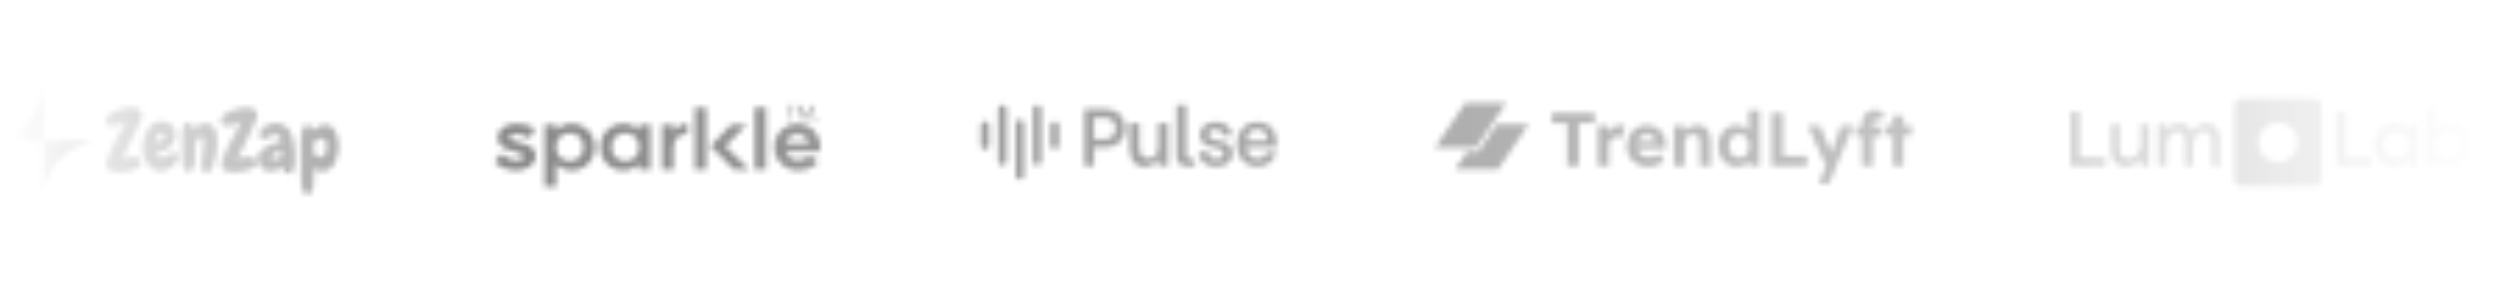 <svg width="448" height="51" viewBox="0 0 448 51" fill="none" xmlns="http://www.w3.org/2000/svg">
<mask id="mask0_86_3065" style="mask-type:alpha" maskUnits="userSpaceOnUse" x="-2" y="0" width="452" height="51">
<path d="M60.643 26.239C60.643 26.673 60.593 27.152 60.495 27.674C60.406 28.188 60.248 28.666 60.021 29.11C59.804 29.554 59.513 29.924 59.148 30.22C58.793 30.516 58.344 30.664 57.801 30.664C57.663 30.664 57.52 30.654 57.372 30.634C57.224 30.614 57.081 30.58 56.943 30.531C56.815 30.481 56.697 30.417 56.588 30.338C56.48 30.25 56.396 30.136 56.336 29.998L56.203 32.129C56.193 32.356 56.184 32.627 56.174 32.943C56.174 33.258 56.134 33.559 56.055 33.846C55.986 34.132 55.863 34.373 55.685 34.571C55.518 34.778 55.271 34.881 54.945 34.881C54.758 34.881 54.6 34.783 54.472 34.585C54.344 34.398 54.24 34.156 54.161 33.86C54.092 33.564 54.038 33.234 53.998 32.869C53.959 32.504 53.934 32.154 53.924 31.818C53.914 31.483 53.91 31.177 53.91 30.901C53.91 30.624 53.91 30.422 53.91 30.294C53.91 29.633 53.904 28.977 53.895 28.326C53.885 27.665 53.88 27.004 53.88 26.343C53.88 26.224 53.88 26.042 53.88 25.795C53.88 25.539 53.89 25.262 53.91 24.966C53.929 24.671 53.959 24.365 53.998 24.049C54.048 23.733 54.117 23.447 54.205 23.191C54.294 22.924 54.408 22.712 54.546 22.554C54.684 22.387 54.852 22.303 55.049 22.303C55.177 22.303 55.291 22.342 55.389 22.421C55.498 22.49 55.587 22.584 55.656 22.702C55.735 22.811 55.799 22.929 55.848 23.058C55.897 23.186 55.937 23.304 55.967 23.413C56.272 23.067 56.623 22.806 57.017 22.628C57.422 22.451 57.851 22.362 58.305 22.362C58.778 22.362 59.163 22.495 59.459 22.762C59.765 23.028 60.002 23.358 60.169 23.753C60.347 24.148 60.47 24.572 60.539 25.026C60.608 25.47 60.643 25.874 60.643 26.239ZM58.527 26.121C58.527 25.973 58.512 25.825 58.482 25.677C58.462 25.519 58.418 25.376 58.349 25.248C58.29 25.11 58.201 25.001 58.083 24.922C57.964 24.833 57.816 24.789 57.639 24.789C57.402 24.789 57.15 24.868 56.884 25.026C56.627 25.174 56.435 25.346 56.307 25.544C56.258 25.622 56.228 25.751 56.218 25.928C56.208 26.106 56.203 26.239 56.203 26.328C56.203 26.397 56.203 26.491 56.203 26.609C56.213 26.718 56.223 26.831 56.233 26.949C56.243 27.068 56.253 27.181 56.262 27.29C56.282 27.398 56.307 27.482 56.336 27.541C56.366 27.63 56.43 27.714 56.529 27.793C56.627 27.862 56.736 27.926 56.854 27.985C56.973 28.044 57.091 28.089 57.209 28.119C57.338 28.148 57.446 28.163 57.535 28.163C57.742 28.163 57.91 28.084 58.038 27.926C58.166 27.768 58.265 27.581 58.334 27.364C58.413 27.147 58.462 26.925 58.482 26.698C58.512 26.461 58.527 26.269 58.527 26.121Z" fill="#72757E"/>
<path d="M52.828 28.56C52.828 28.737 52.818 28.969 52.799 29.255C52.789 29.541 52.749 29.822 52.68 30.099C52.611 30.365 52.503 30.597 52.355 30.794C52.207 30.991 51.999 31.09 51.733 31.09C51.368 31.09 51.087 30.972 50.89 30.735C50.692 30.498 50.599 30.202 50.608 29.847C50.293 30.123 49.933 30.34 49.528 30.498C49.133 30.656 48.729 30.735 48.315 30.735C48.029 30.735 47.757 30.666 47.501 30.528C47.244 30.39 47.017 30.212 46.82 29.995C46.623 29.778 46.465 29.536 46.346 29.27C46.228 28.994 46.169 28.722 46.169 28.456C46.169 27.983 46.312 27.568 46.598 27.213C46.894 26.858 47.254 26.557 47.678 26.31C48.103 26.054 48.551 25.852 49.025 25.703C49.508 25.556 49.938 25.457 50.312 25.408C50.312 25.358 50.312 25.314 50.312 25.274C50.322 25.235 50.327 25.191 50.327 25.141C50.327 24.835 50.243 24.589 50.076 24.401C49.908 24.214 49.671 24.12 49.365 24.12C49.119 24.12 48.907 24.165 48.729 24.253C48.551 24.332 48.384 24.426 48.226 24.535C48.068 24.633 47.91 24.727 47.752 24.816C47.594 24.895 47.417 24.934 47.22 24.934C47.003 24.934 46.815 24.865 46.657 24.727C46.509 24.589 46.435 24.411 46.435 24.194C46.435 23.869 46.529 23.573 46.717 23.306C46.914 23.04 47.156 22.818 47.442 22.64C47.738 22.453 48.053 22.31 48.389 22.211C48.734 22.103 49.05 22.048 49.336 22.048C49.602 22.048 49.868 22.083 50.135 22.152C50.401 22.211 50.653 22.31 50.89 22.448C51.126 22.576 51.339 22.739 51.526 22.936C51.723 23.124 51.881 23.346 51.999 23.602C52.177 23.967 52.32 24.357 52.429 24.771C52.537 25.176 52.621 25.595 52.68 26.029C52.739 26.453 52.779 26.883 52.799 27.317C52.818 27.741 52.828 28.155 52.828 28.56ZM50.461 28.086L50.416 27.08C50.396 27.08 50.377 27.08 50.357 27.08C50.337 27.07 50.317 27.065 50.298 27.065C50.169 27.065 50.007 27.099 49.809 27.169C49.622 27.228 49.439 27.317 49.262 27.435C49.084 27.544 48.931 27.667 48.803 27.805C48.685 27.943 48.626 28.086 48.626 28.234C48.626 28.372 48.675 28.466 48.773 28.515C48.872 28.564 48.986 28.589 49.114 28.589C49.331 28.589 49.563 28.535 49.809 28.426C50.056 28.308 50.273 28.195 50.461 28.086Z" fill="#72757E"/>
<path d="M46.105 20.852C46.105 20.901 46.056 21.044 45.957 21.281C45.868 21.517 45.745 21.808 45.587 22.154C45.429 22.499 45.247 22.889 45.04 23.323C44.843 23.747 44.635 24.186 44.418 24.64C44.201 25.084 43.989 25.523 43.782 25.957C43.575 26.391 43.382 26.786 43.205 27.141C43.037 27.486 42.894 27.782 42.776 28.029C42.657 28.265 42.583 28.413 42.554 28.473C42.859 28.374 43.17 28.295 43.486 28.236C43.812 28.167 44.137 28.132 44.463 28.132C44.62 28.132 44.788 28.147 44.966 28.177C45.143 28.196 45.306 28.246 45.454 28.325C45.612 28.394 45.74 28.492 45.839 28.621C45.947 28.739 46.002 28.902 46.002 29.109C46.002 29.326 45.928 29.523 45.78 29.701C45.632 29.869 45.439 30.017 45.203 30.145C44.976 30.273 44.714 30.382 44.418 30.47C44.122 30.559 43.826 30.633 43.53 30.692C43.234 30.752 42.953 30.791 42.687 30.811C42.42 30.84 42.199 30.855 42.021 30.855C41.794 30.855 41.542 30.845 41.266 30.826C41 30.806 40.743 30.752 40.497 30.663C40.25 30.574 40.043 30.446 39.875 30.278C39.717 30.101 39.638 29.854 39.638 29.538C39.638 29.321 39.698 29.03 39.816 28.665C39.944 28.29 40.092 27.91 40.26 27.526C40.428 27.131 40.6 26.756 40.778 26.401C40.965 26.036 41.113 25.75 41.222 25.543C41.557 24.921 41.893 24.304 42.228 23.693C42.573 23.071 42.909 22.445 43.234 21.813C42.889 22.011 42.495 22.193 42.05 22.361C41.607 22.519 41.187 22.598 40.793 22.598C40.655 22.598 40.507 22.578 40.349 22.538C40.201 22.499 40.063 22.445 39.934 22.376C39.816 22.297 39.717 22.198 39.638 22.08C39.559 21.961 39.52 21.823 39.52 21.665C39.52 21.409 39.604 21.172 39.772 20.955C39.939 20.738 40.156 20.541 40.423 20.363C40.699 20.186 41.005 20.028 41.34 19.89C41.685 19.752 42.031 19.638 42.376 19.549C42.721 19.46 43.047 19.391 43.353 19.342C43.669 19.293 43.935 19.268 44.152 19.268C44.724 19.268 45.193 19.381 45.558 19.608C45.923 19.835 46.105 20.25 46.105 20.852Z" fill="#72757E"/>
<path d="M36.87 31.058C36.702 31.058 36.569 30.979 36.47 30.822C36.372 30.674 36.298 30.501 36.248 30.304C36.199 30.106 36.164 29.909 36.145 29.712C36.135 29.505 36.13 29.347 36.13 29.238C36.13 28.942 36.145 28.646 36.174 28.35C36.214 28.054 36.253 27.758 36.293 27.462C36.342 27.166 36.382 26.87 36.411 26.574C36.451 26.279 36.47 25.983 36.47 25.686C36.47 25.568 36.465 25.44 36.456 25.302C36.446 25.164 36.421 25.035 36.382 24.917C36.352 24.789 36.298 24.685 36.219 24.606C36.14 24.527 36.036 24.488 35.908 24.488C35.819 24.488 35.721 24.562 35.612 24.71C35.504 24.848 35.4 25.011 35.301 25.198C35.212 25.376 35.133 25.558 35.064 25.746C35.005 25.923 34.976 26.056 34.976 26.145C34.976 26.362 34.976 26.584 34.976 26.811C34.986 27.028 34.99 27.25 34.99 27.477V28.335C34.981 28.513 34.966 28.695 34.946 28.883C34.926 29.07 34.897 29.253 34.857 29.43C34.828 29.608 34.783 29.781 34.724 29.948C34.665 30.106 34.586 30.249 34.487 30.378C34.398 30.496 34.29 30.595 34.162 30.674C34.033 30.753 33.881 30.792 33.703 30.792C33.506 30.792 33.343 30.728 33.215 30.6C33.086 30.471 32.983 30.308 32.904 30.111C32.825 29.904 32.766 29.677 32.726 29.43C32.697 29.174 32.672 28.927 32.652 28.691C32.642 28.444 32.638 28.222 32.638 28.025C32.647 27.817 32.652 27.655 32.652 27.536V26.841C32.652 26.466 32.642 26.096 32.623 25.731C32.613 25.366 32.608 25.001 32.608 24.636C32.608 24.439 32.608 24.187 32.608 23.881C32.618 23.575 32.657 23.279 32.726 22.993C32.795 22.697 32.909 22.446 33.067 22.238C33.224 22.031 33.456 21.928 33.762 21.928C33.9 21.928 34.024 21.972 34.132 22.061C34.241 22.15 34.334 22.258 34.413 22.387C34.502 22.515 34.571 22.653 34.62 22.801C34.68 22.949 34.724 23.077 34.754 23.186C34.852 23.047 34.966 22.914 35.094 22.786C35.232 22.658 35.385 22.544 35.553 22.446C35.721 22.347 35.908 22.268 36.115 22.209C36.322 22.15 36.559 22.12 36.825 22.12C37.329 22.12 37.718 22.243 37.995 22.49C38.281 22.727 38.488 23.028 38.616 23.393C38.754 23.748 38.838 24.133 38.868 24.547C38.897 24.961 38.912 25.336 38.912 25.672C38.912 25.839 38.897 26.091 38.868 26.426C38.838 26.752 38.789 27.117 38.72 27.521C38.66 27.916 38.577 28.326 38.468 28.75C38.359 29.164 38.231 29.544 38.083 29.889C37.935 30.235 37.758 30.516 37.551 30.733C37.353 30.95 37.126 31.058 36.87 31.058Z" fill="#72757E"/>
<path d="M31.925 28.011C31.925 28.346 31.817 28.677 31.6 29.002C31.393 29.318 31.126 29.604 30.801 29.861C30.485 30.107 30.145 30.309 29.78 30.467C29.415 30.615 29.079 30.689 28.773 30.689C28.25 30.689 27.782 30.561 27.367 30.305C26.963 30.038 26.623 29.703 26.346 29.298C26.07 28.894 25.858 28.45 25.71 27.966C25.572 27.473 25.503 26.995 25.503 26.531C25.503 26.038 25.572 25.51 25.71 24.948C25.848 24.385 26.055 23.867 26.332 23.394C26.618 22.92 26.973 22.526 27.397 22.21C27.831 21.894 28.344 21.736 28.936 21.736C29.272 21.736 29.592 21.796 29.898 21.914C30.204 22.022 30.47 22.18 30.697 22.387C30.924 22.595 31.107 22.841 31.245 23.127C31.383 23.413 31.452 23.734 31.452 24.089C31.452 24.553 31.353 24.987 31.156 25.392C30.959 25.796 30.697 26.146 30.372 26.442C30.046 26.738 29.671 26.98 29.247 27.167C28.823 27.345 28.389 27.444 27.945 27.463C27.984 27.749 28.098 27.957 28.285 28.085C28.482 28.213 28.714 28.277 28.98 28.277C29.178 28.277 29.37 28.228 29.558 28.129C29.745 28.031 29.928 27.922 30.105 27.804C30.283 27.675 30.455 27.562 30.623 27.463C30.801 27.365 30.978 27.315 31.156 27.315C31.353 27.315 31.531 27.379 31.689 27.508C31.846 27.636 31.925 27.804 31.925 28.011ZM29.528 24.385C29.528 24.257 29.494 24.124 29.424 23.986C29.355 23.848 29.247 23.779 29.099 23.779C28.882 23.779 28.699 23.838 28.551 23.956C28.403 24.065 28.28 24.208 28.181 24.385C28.083 24.553 28.004 24.735 27.945 24.933C27.895 25.13 27.866 25.313 27.856 25.48C27.994 25.451 28.157 25.411 28.344 25.362C28.541 25.313 28.724 25.248 28.892 25.169C29.069 25.081 29.217 24.972 29.336 24.844C29.464 24.716 29.528 24.563 29.528 24.385Z" fill="#72757E"/>
<path d="M25.436 20.852C25.436 20.901 25.387 21.044 25.288 21.281C25.199 21.517 25.076 21.808 24.918 22.154C24.76 22.499 24.578 22.889 24.37 23.323C24.173 23.747 23.966 24.186 23.749 24.64C23.532 25.084 23.32 25.523 23.113 25.957C22.905 26.391 22.713 26.786 22.535 27.141C22.368 27.486 22.225 27.782 22.106 28.029C21.988 28.265 21.914 28.413 21.884 28.473C22.19 28.374 22.501 28.295 22.817 28.236C23.142 28.167 23.468 28.132 23.793 28.132C23.951 28.132 24.119 28.147 24.296 28.177C24.474 28.196 24.637 28.246 24.785 28.325C24.943 28.394 25.071 28.492 25.169 28.621C25.278 28.739 25.332 28.902 25.332 29.109C25.332 29.326 25.258 29.523 25.11 29.701C24.962 29.869 24.77 30.017 24.533 30.145C24.306 30.273 24.045 30.382 23.749 30.47C23.453 30.559 23.157 30.633 22.861 30.692C22.565 30.752 22.284 30.791 22.017 30.811C21.751 30.84 21.529 30.855 21.352 30.855C21.125 30.855 20.873 30.845 20.597 30.826C20.33 30.806 20.074 30.752 19.827 30.663C19.581 30.574 19.373 30.446 19.206 30.278C19.048 30.101 18.969 29.854 18.969 29.538C18.969 29.321 19.028 29.03 19.147 28.665C19.275 28.29 19.423 27.91 19.59 27.526C19.758 27.131 19.931 26.756 20.108 26.401C20.296 26.036 20.444 25.75 20.552 25.543C20.888 24.921 21.223 24.304 21.559 23.693C21.904 23.071 22.239 22.445 22.565 21.813C22.22 22.011 21.825 22.193 21.381 22.361C20.937 22.519 20.518 22.598 20.123 22.598C19.985 22.598 19.837 22.578 19.679 22.538C19.531 22.499 19.393 22.445 19.265 22.376C19.147 22.297 19.048 22.198 18.969 22.08C18.89 21.961 18.851 21.823 18.851 21.665C18.851 21.409 18.934 21.172 19.102 20.955C19.27 20.738 19.487 20.541 19.753 20.363C20.029 20.186 20.335 20.028 20.671 19.89C21.016 19.752 21.361 19.638 21.707 19.549C22.052 19.46 22.378 19.391 22.683 19.342C22.999 19.293 23.265 19.268 23.483 19.268C24.055 19.268 24.523 19.381 24.888 19.608C25.253 19.835 25.436 20.25 25.436 20.852Z" fill="#72757E"/>
<g clip-path="url(#clip0_86_3065)">
<path d="M-1.433 25.269H7.722V16.119C7.338 18.408 6.25 20.52 4.609 22.161C2.967 23.801 0.855 24.888 -1.433 25.269Z" fill="#72757E"/>
<path d="M7.72 34.436V25.275H16.875C14.585 25.657 12.472 26.744 10.83 28.387C9.189 30.03 8.101 32.145 7.72 34.436Z" fill="#72757E"/>
</g>
<path d="M147.022 26.355C147.022 26.652 147.001 26.906 146.959 27.119H140.883C141.021 27.606 141.286 27.993 141.678 28.279C142.071 28.555 142.511 28.693 142.999 28.693C143.391 28.693 143.778 28.619 144.16 28.47C144.541 28.311 144.859 28.078 145.114 27.771L146.593 29.011C145.755 30.04 144.531 30.554 142.919 30.554C142.156 30.554 141.451 30.368 140.804 29.997C140.168 29.616 139.659 29.107 139.277 28.47C138.906 27.824 138.72 27.119 138.72 26.355C138.72 25.592 138.906 24.892 139.277 24.256C139.659 23.609 140.168 23.1 140.804 22.729C141.451 22.347 142.156 22.156 142.919 22.156C143.682 22.156 144.377 22.347 145.003 22.729C145.628 23.1 146.121 23.609 146.482 24.256C146.842 24.892 147.022 25.592 147.022 26.355ZM144.907 25.671C144.79 25.152 144.552 24.754 144.191 24.478C143.842 24.192 143.417 24.049 142.919 24.049C142.41 24.049 141.97 24.192 141.599 24.478C141.228 24.765 140.979 25.162 140.851 25.671H144.907Z" fill="#72757E"/>
<path d="M137.283 19.25V30.383H135.231V19.25H137.283Z" fill="#72757E"/>
<path d="M126.577 19.25V30.383H124.525V19.25H126.577ZM131.443 30.383L127.276 26.169L131.014 22.335H133.829L130.012 26.169L134.274 30.383H131.443Z" fill="#72757E"/>
<path d="M123.263 24.081C123.168 24.059 123.024 24.049 122.834 24.049C122.187 24.049 121.667 24.277 121.275 24.733C120.883 25.178 120.686 25.751 120.686 26.451V30.379H118.635V22.331H120.686V23.524C120.973 23.11 121.328 22.782 121.752 22.538C122.187 22.284 122.69 22.156 123.263 22.156V24.081Z" fill="#72757E"/>
<path d="M114.5 29.361C113.769 30.156 112.814 30.554 111.638 30.554C110.895 30.554 110.211 30.374 109.586 30.013C108.971 29.642 108.478 29.138 108.107 28.502C107.746 27.855 107.566 27.14 107.566 26.355C107.566 25.57 107.746 24.86 108.107 24.224C108.478 23.577 108.971 23.073 109.586 22.713C110.211 22.342 110.895 22.156 111.638 22.156C112.814 22.156 113.769 22.554 114.5 23.349V22.331H116.568V30.379H114.5V29.361ZM114.5 26.355C114.5 25.878 114.394 25.454 114.182 25.083C113.97 24.701 113.679 24.404 113.307 24.192C112.936 23.98 112.523 23.874 112.067 23.874C111.6 23.874 111.182 23.98 110.81 24.192C110.439 24.404 110.148 24.701 109.936 25.083C109.724 25.454 109.618 25.878 109.618 26.355C109.618 26.832 109.724 27.262 109.936 27.643C110.148 28.015 110.439 28.306 110.81 28.518C111.182 28.73 111.6 28.836 112.067 28.836C112.523 28.836 112.936 28.73 113.307 28.518C113.679 28.306 113.97 28.015 114.182 27.643C114.394 27.262 114.5 26.832 114.5 26.355Z" fill="#72757E"/>
<path d="M106.603 26.355C106.603 27.14 106.418 27.855 106.046 28.502C105.686 29.138 105.193 29.642 104.567 30.013C103.952 30.374 103.274 30.554 102.532 30.554C101.365 30.554 100.406 30.156 99.653 29.361V33.465H97.601V22.331H99.653V23.349C100.406 22.554 101.365 22.156 102.532 22.156C103.274 22.156 103.952 22.342 104.567 22.713C105.193 23.073 105.686 23.577 106.046 24.224C106.418 24.86 106.603 25.57 106.603 26.355ZM104.536 26.355C104.536 25.878 104.429 25.454 104.217 25.083C104.005 24.701 103.714 24.404 103.343 24.192C102.972 23.98 102.558 23.874 102.102 23.874C101.636 23.874 101.217 23.98 100.846 24.192C100.475 24.404 100.183 24.701 99.971 25.083C99.759 25.454 99.653 25.878 99.653 26.355C99.653 26.832 99.759 27.262 99.971 27.643C100.183 28.015 100.475 28.306 100.846 28.518C101.217 28.73 101.636 28.836 102.102 28.836C102.558 28.836 102.972 28.73 103.343 28.518C103.714 28.306 104.005 28.015 104.217 27.643C104.429 27.262 104.536 26.832 104.536 26.355Z" fill="#72757E"/>
<path d="M88.643 28.992C88.706 28.929 89.114 28.431 89.867 27.497C90.079 27.741 90.36 27.975 90.71 28.197C91.071 28.409 91.426 28.558 91.776 28.643C92.126 28.717 92.423 28.754 92.666 28.754C93.016 28.754 93.297 28.696 93.509 28.579C93.722 28.462 93.828 28.287 93.828 28.054C93.828 27.863 93.753 27.726 93.605 27.641C93.467 27.556 93.313 27.492 93.144 27.45C92.984 27.407 92.873 27.376 92.81 27.354C91.972 27.11 91.261 26.883 90.678 26.671C90.222 26.501 89.857 26.23 89.581 25.859C89.316 25.488 89.183 25.08 89.183 24.635C89.183 24.56 89.194 24.449 89.215 24.301C89.332 23.548 89.724 23.007 90.392 22.678C91.06 22.339 91.818 22.169 92.666 22.169C93.228 22.169 93.801 22.249 94.384 22.408C94.978 22.556 95.471 22.758 95.863 23.012L94.973 24.794C94.623 24.603 94.32 24.454 94.066 24.348C93.822 24.242 93.546 24.163 93.239 24.11C92.91 24.046 92.624 24.014 92.38 24.014C92.03 24.014 91.765 24.073 91.585 24.189C91.415 24.306 91.331 24.449 91.331 24.619C91.331 24.831 91.426 24.99 91.617 25.096C91.818 25.191 92.226 25.313 92.841 25.462C92.81 25.451 92.969 25.494 93.319 25.589C94.22 25.822 94.872 26.093 95.275 26.4C95.688 26.708 95.927 27.153 95.99 27.736C96.001 27.8 96.006 27.89 96.006 28.006C96.006 28.42 95.895 28.796 95.672 29.136C95.46 29.464 95.163 29.74 94.782 29.963C94.506 30.132 94.167 30.27 93.764 30.376C93.372 30.482 92.995 30.535 92.635 30.535C91.776 30.535 91.002 30.403 90.313 30.138C89.634 29.862 89.077 29.48 88.643 28.992Z" fill="#72757E"/>
<path d="M141.123 18.904H142.532C142.669 18.904 142.738 18.959 142.738 19.069C142.738 19.118 142.718 19.162 142.679 19.201C142.618 19.167 142.537 19.149 142.437 19.149H141.927V21.308C141.927 21.374 141.957 21.421 142.018 21.451C141.969 21.529 141.907 21.568 141.831 21.568C141.692 21.568 141.622 21.483 141.622 21.311V19.149H141.024C140.889 19.149 140.822 19.096 140.822 18.988C140.822 18.937 140.84 18.892 140.877 18.856C140.943 18.888 141.025 18.904 141.123 18.904ZM145.89 21.506C145.834 21.545 145.775 21.564 145.714 21.564C145.655 21.564 145.61 21.546 145.578 21.509C145.546 21.47 145.525 21.405 145.516 21.315L145.376 19.322L144.543 21.403C144.518 21.469 144.472 21.502 144.403 21.502C144.337 21.5 144.293 21.467 144.271 21.403L143.46 19.318L143.324 21.304C143.31 21.48 143.245 21.568 143.13 21.568C143.071 21.568 143.014 21.543 142.957 21.491C142.992 21.462 143.014 21.397 143.023 21.297L143.185 19.146C143.185 19.136 143.185 19.126 143.185 19.116C143.185 19.046 143.168 18.989 143.134 18.948C143.209 18.899 143.286 18.874 143.365 18.874C143.521 18.874 143.635 18.974 143.706 19.175L144.422 20.996L145.167 19.179C145.238 18.976 145.358 18.874 145.527 18.874C145.593 18.874 145.661 18.895 145.732 18.937C145.695 18.973 145.677 19.03 145.677 19.105C145.677 19.115 145.677 19.125 145.677 19.135L145.835 21.293C145.84 21.401 145.858 21.471 145.89 21.506ZM146.753 21.065C146.819 21.065 146.87 21.085 146.907 21.124C146.944 21.161 146.962 21.211 146.962 21.275C146.962 21.338 146.934 21.399 146.877 21.458C146.821 21.514 146.76 21.543 146.694 21.543C146.63 21.543 146.579 21.524 146.54 21.487C146.503 21.448 146.485 21.397 146.485 21.333C146.485 21.27 146.513 21.21 146.569 21.153C146.628 21.095 146.689 21.065 146.753 21.065Z" fill="#72757E"/>
<path d="M225.311 29.87C224.513 29.87 223.837 29.681 223.283 29.301C222.738 28.922 222.329 28.431 222.057 27.828C221.794 27.215 221.663 26.563 221.663 25.873C221.663 25.172 221.794 24.521 222.057 23.918C222.329 23.305 222.738 22.809 223.283 22.429C223.837 22.05 224.518 21.86 225.325 21.86C226.395 21.86 227.241 22.206 227.864 22.896C228.496 23.587 228.812 24.584 228.812 25.887V26.369H223.385V26.485C223.385 26.826 223.463 27.147 223.618 27.448C223.784 27.75 224.007 27.993 224.289 28.178C224.581 28.353 224.912 28.441 225.281 28.441C225.7 28.441 226.055 28.343 226.347 28.149C226.638 27.944 226.857 27.672 227.003 27.332H228.739C228.535 28.071 228.141 28.679 227.558 29.155C226.974 29.632 226.225 29.87 225.311 29.87ZM227.105 25.201C227.086 24.501 226.911 23.991 226.58 23.669C226.259 23.339 225.836 23.174 225.311 23.174C224.746 23.174 224.294 23.358 223.954 23.728C223.623 24.088 223.448 24.579 223.428 25.201H227.105Z" fill="#72757E"/>
<path d="M217.935 29.87C217.293 29.87 216.739 29.749 216.272 29.506C215.805 29.262 215.45 28.946 215.207 28.557C214.964 28.158 214.842 27.74 214.842 27.302V27.215H216.579V27.302C216.579 27.604 216.7 27.876 216.943 28.119C217.186 28.363 217.532 28.484 217.979 28.484C218.349 28.484 218.65 28.397 218.884 28.222C219.117 28.047 219.234 27.803 219.234 27.492C219.234 27.22 219.132 27.006 218.928 26.85C218.733 26.695 218.49 26.597 218.198 26.558L217.279 26.383C216.686 26.286 216.16 26.067 215.703 25.727C215.256 25.377 215.032 24.856 215.032 24.166C215.032 23.446 215.295 22.882 215.82 22.473C216.345 22.065 217.021 21.86 217.848 21.86C218.451 21.86 218.971 21.972 219.409 22.196C219.856 22.42 220.192 22.711 220.416 23.071C220.649 23.431 220.766 23.82 220.766 24.238V24.297H219.03V24.253C219.03 23.991 218.928 23.742 218.723 23.509C218.529 23.276 218.217 23.159 217.789 23.159C217.43 23.159 217.143 23.251 216.929 23.436C216.715 23.611 216.608 23.845 216.608 24.136C216.608 24.389 216.705 24.594 216.899 24.749C217.104 24.905 217.357 25.012 217.658 25.07L218.665 25.245C219.297 25.372 219.827 25.61 220.255 25.96C220.683 26.31 220.897 26.811 220.897 27.463C220.897 27.94 220.766 28.363 220.503 28.732C220.25 29.092 219.895 29.374 219.438 29.578C218.991 29.773 218.49 29.87 217.935 29.87Z" fill="#72757E"/>
<path d="M213.047 29.814C212.376 29.814 211.88 29.711 211.559 29.507C211.238 29.293 211.033 29.03 210.946 28.719C210.868 28.398 210.829 27.99 210.829 27.494V18.812H212.595V27.158C212.595 27.518 212.609 27.785 212.638 27.96C212.677 28.136 212.774 28.277 212.93 28.384C213.086 28.481 213.334 28.529 213.674 28.529C213.801 28.529 213.951 28.52 214.126 28.5V29.726C213.815 29.784 213.455 29.814 213.047 29.814Z" fill="#72757E"/>
<path d="M209.315 29.755H207.535V28.457H207.448C207.263 28.856 206.971 29.196 206.572 29.478C206.183 29.76 205.707 29.901 205.142 29.901C204.471 29.901 203.931 29.741 203.523 29.42C203.114 29.089 202.827 28.68 202.662 28.194C202.497 27.708 202.414 27.207 202.414 26.691V22.052H204.179V26.414C204.179 27.037 204.325 27.523 204.617 27.873C204.909 28.223 205.313 28.398 205.828 28.398C206.383 28.398 206.806 28.214 207.097 27.844C207.389 27.465 207.535 26.988 207.535 26.414V22.052H209.315V29.755Z" fill="#72757E"/>
<path d="M197.993 19.539C198.81 19.539 199.491 19.704 200.035 20.035C200.58 20.366 200.979 20.794 201.232 21.319C201.494 21.844 201.626 22.404 201.626 22.997C201.626 23.59 201.499 24.149 201.246 24.675C200.993 25.19 200.595 25.609 200.05 25.93C199.505 26.25 198.819 26.411 197.993 26.411H196.052V29.752H194.316V19.539H197.993ZM197.73 24.937C198.343 24.937 198.858 24.791 199.277 24.5C199.695 24.198 199.904 23.697 199.904 22.997C199.904 22.306 199.695 21.82 199.277 21.538C198.868 21.246 198.353 21.1 197.73 21.1H196.052V24.937H197.73Z" fill="#72757E"/>
<g clip-path="url(#clip1_86_3065)">
<path d="M175.764 22.447V26.09C175.764 27.044 177.275 27.048 177.275 26.09V22.447C177.275 22.25 177.195 22.061 177.054 21.922C176.912 21.782 176.72 21.704 176.519 21.704C176.319 21.704 176.127 21.782 175.985 21.922C175.843 22.061 175.764 22.25 175.764 22.447Z" fill="#72757E"/>
<path d="M188.24 22.444V26.087C188.254 26.275 188.339 26.45 188.479 26.578C188.619 26.705 188.803 26.776 188.994 26.776C189.185 26.776 189.369 26.705 189.508 26.578C189.648 26.45 189.734 26.275 189.747 26.087V22.444C189.734 22.257 189.648 22.081 189.508 21.954C189.369 21.826 189.185 21.755 188.994 21.755C188.803 21.755 188.619 21.826 188.479 21.954C188.339 22.081 188.254 22.257 188.24 22.444Z" fill="#72757E"/>
<path d="M178.882 19.533V28.916C178.882 29.113 178.961 29.302 179.103 29.441C179.245 29.58 179.437 29.658 179.637 29.658C179.838 29.658 180.03 29.58 180.172 29.441C180.313 29.302 180.393 29.113 180.393 28.916V19.533C180.393 19.336 180.313 19.147 180.172 19.008C180.03 18.868 179.838 18.79 179.637 18.79C179.437 18.79 179.245 18.868 179.103 19.008C178.961 19.147 178.882 19.336 178.882 19.533Z" fill="#72757E"/>
<path d="M185.118 19.533V28.916C185.118 29.113 185.198 29.302 185.339 29.441C185.481 29.58 185.673 29.658 185.874 29.658C186.074 29.658 186.266 29.58 186.408 29.441C186.55 29.302 186.629 29.113 186.629 28.916V19.533C186.629 19.336 186.55 19.147 186.408 19.008C186.266 18.868 186.074 18.79 185.874 18.79C185.673 18.79 185.481 18.868 185.339 19.008C185.198 19.147 185.118 19.336 185.118 19.533Z" fill="#72757E"/>
<path d="M182.004 22.097V31.48C182.004 32.433 183.515 32.437 183.515 31.48V22.097C183.515 21.143 182.004 21.139 182.004 22.097Z" fill="#72757E"/>
</g>
<g clip-path="url(#clip2_86_3065)">
<path d="M262.566 18.445H269.922L264.514 26.461H257.157L262.566 18.445Z" fill="#72757E"/>
<path d="M262.896 27.2L260.801 30.305H268.506L273.915 22.289H268.228L264.914 27.2H262.896Z" fill="#72757E"/>
<path d="M280.865 29.746V22.078H278.096V20.246H285.75V22.078H282.9V29.746H280.865ZM286.351 29.746V22.567H288.211L288.278 24.874L287.953 24.399C288.061 24.028 288.238 23.693 288.482 23.395C288.726 23.087 289.011 22.847 289.337 22.675C289.672 22.503 290.02 22.418 290.382 22.418C290.536 22.418 290.685 22.431 290.83 22.458C290.974 22.485 291.097 22.517 291.196 22.553L290.68 24.67C290.572 24.616 290.441 24.571 290.287 24.535C290.133 24.489 289.975 24.467 289.812 24.467C289.595 24.467 289.391 24.507 289.201 24.589C289.02 24.661 288.862 24.77 288.726 24.915C288.591 25.05 288.482 25.213 288.401 25.403C288.328 25.593 288.292 25.801 288.292 26.027V29.746H286.351ZM295.403 29.881C294.625 29.881 293.947 29.723 293.368 29.406C292.789 29.09 292.336 28.655 292.01 28.104C291.685 27.552 291.522 26.918 291.522 26.204C291.522 25.652 291.612 25.145 291.793 24.684C291.974 24.222 292.228 23.824 292.553 23.49C292.879 23.146 293.263 22.884 293.707 22.703C294.159 22.512 294.648 22.418 295.172 22.418C295.661 22.418 296.113 22.508 296.529 22.689C296.946 22.861 297.303 23.11 297.602 23.435C297.909 23.752 298.144 24.127 298.307 24.562C298.47 24.996 298.542 25.471 298.524 25.987L298.511 26.584H292.743L292.431 25.403H296.923L296.706 25.647V25.349C296.688 25.105 296.606 24.883 296.462 24.684C296.326 24.485 296.149 24.331 295.932 24.222C295.715 24.114 295.471 24.06 295.2 24.06C294.801 24.06 294.462 24.137 294.182 24.29C293.91 24.444 293.702 24.67 293.558 24.969C293.413 25.267 293.34 25.629 293.34 26.054C293.34 26.489 293.431 26.864 293.612 27.181C293.802 27.497 294.064 27.746 294.399 27.927C294.743 28.099 295.145 28.185 295.607 28.185C295.923 28.185 296.213 28.135 296.475 28.036C296.738 27.936 297.018 27.764 297.317 27.52L298.239 28.809C297.977 29.044 297.687 29.244 297.371 29.406C297.054 29.56 296.728 29.678 296.394 29.759C296.059 29.841 295.729 29.881 295.403 29.881ZM299.948 29.746V22.567H301.794L301.848 24.032L301.468 24.195C301.568 23.87 301.744 23.576 301.998 23.313C302.26 23.042 302.572 22.825 302.934 22.662C303.296 22.499 303.676 22.418 304.074 22.418C304.617 22.418 305.069 22.526 305.431 22.743C305.802 22.96 306.078 23.291 306.259 23.734C306.449 24.168 306.544 24.706 306.544 25.349V29.746H304.617V25.498C304.617 25.172 304.571 24.901 304.481 24.684C304.39 24.467 304.25 24.308 304.06 24.209C303.879 24.1 303.653 24.055 303.382 24.073C303.165 24.073 302.961 24.109 302.771 24.182C302.59 24.245 302.432 24.34 302.296 24.467C302.169 24.593 302.065 24.738 301.984 24.901C301.912 25.064 301.875 25.24 301.875 25.43V29.746H300.925C300.717 29.746 300.532 29.746 300.369 29.746C300.206 29.746 300.066 29.746 299.948 29.746ZM311.199 29.881C310.575 29.881 310.014 29.723 309.517 29.406C309.019 29.081 308.625 28.642 308.336 28.09C308.055 27.529 307.915 26.882 307.915 26.149C307.915 25.435 308.055 24.797 308.336 24.236C308.625 23.675 309.014 23.232 309.503 22.906C310.001 22.58 310.566 22.418 311.199 22.418C311.534 22.418 311.855 22.472 312.163 22.58C312.479 22.68 312.76 22.82 313.004 23.001C313.257 23.182 313.461 23.386 313.615 23.612C313.769 23.829 313.855 24.06 313.873 24.304L313.384 24.385V19.703H315.311V29.746H313.493L313.411 28.09L313.791 28.131C313.773 28.357 313.692 28.574 313.547 28.782C313.402 28.99 313.208 29.18 312.963 29.352C312.728 29.515 312.457 29.646 312.149 29.746C311.851 29.836 311.534 29.881 311.199 29.881ZM311.634 28.28C311.995 28.28 312.312 28.189 312.583 28.009C312.855 27.828 313.067 27.579 313.221 27.262C313.375 26.946 313.452 26.575 313.452 26.149C313.452 25.733 313.375 25.367 313.221 25.05C313.067 24.724 312.855 24.476 312.583 24.304C312.312 24.123 311.995 24.032 311.634 24.032C311.272 24.032 310.955 24.123 310.684 24.304C310.421 24.476 310.213 24.724 310.059 25.05C309.915 25.367 309.842 25.733 309.842 26.149C309.842 26.575 309.915 26.946 310.059 27.262C310.213 27.579 310.421 27.828 310.684 28.009C310.955 28.189 311.272 28.28 311.634 28.28ZM317.461 29.746V20.246H319.497V27.914H323.799V29.746H317.461ZM325.88 32.867L327.455 29.176L327.482 30.288L323.981 22.567H326.165L327.916 26.706C327.988 26.86 328.056 27.041 328.12 27.249C328.192 27.448 328.251 27.642 328.296 27.832L327.97 27.968C328.025 27.814 328.088 27.638 328.16 27.439C328.233 27.24 328.305 27.027 328.377 26.801L329.884 22.567H332.082L329.07 29.746L327.835 32.867H325.88ZM333.676 29.746V22.065C333.676 21.621 333.775 21.219 333.974 20.857C334.173 20.495 334.445 20.21 334.788 20.002C335.141 19.794 335.553 19.69 336.023 19.69C336.34 19.69 336.639 19.744 336.919 19.853C337.199 19.952 337.439 20.093 337.638 20.273L337.068 21.685C336.951 21.612 336.829 21.553 336.702 21.508C336.584 21.454 336.476 21.427 336.376 21.427C336.204 21.427 336.06 21.459 335.942 21.522C335.833 21.576 335.752 21.662 335.698 21.78C335.643 21.888 335.616 22.029 335.616 22.2V29.746H334.653C334.445 29.746 334.259 29.746 334.096 29.746C333.933 29.746 333.793 29.746 333.676 29.746ZM332.604 24.372V22.743H337.163V24.372H332.604ZM339.179 29.746V20.748H341.106V29.746H339.179ZM337.835 24.29V22.567H342.571V24.29H337.835Z" fill="#72757E"/>
</g>
<path d="M443.405 24.343C443.405 23.65 443.665 23.107 444.184 22.713C444.703 22.309 445.414 22.107 446.318 22.107C447.232 22.107 447.943 22.309 448.452 22.713C448.972 23.107 449.241 23.66 449.26 24.372H447.717C447.707 24.064 447.578 23.823 447.328 23.65C447.087 23.468 446.765 23.376 446.361 23.376C445.9 23.376 445.544 23.453 445.294 23.607C445.054 23.761 444.934 23.987 444.934 24.285C444.934 24.573 445.044 24.794 445.265 24.948C445.487 25.093 445.765 25.208 446.102 25.294C446.438 25.371 446.799 25.448 447.183 25.525C447.568 25.592 447.929 25.703 448.265 25.857C448.601 26.001 448.88 26.208 449.101 26.477C449.323 26.736 449.433 27.102 449.433 27.573C449.433 28.275 449.174 28.828 448.654 29.231C448.135 29.625 447.39 29.823 446.419 29.823C445.41 29.823 444.626 29.616 444.069 29.202C443.521 28.789 443.247 28.236 443.247 27.544H444.79C444.895 28.217 445.448 28.553 446.448 28.553C447.409 28.553 447.89 28.26 447.89 27.674C447.89 27.385 447.779 27.174 447.558 27.039C447.337 26.905 447.058 26.799 446.722 26.722C446.395 26.636 446.035 26.559 445.64 26.491C445.256 26.424 444.895 26.318 444.559 26.174C444.232 26.02 443.958 25.804 443.737 25.525C443.516 25.237 443.405 24.843 443.405 24.343Z" fill="#72757E"/>
<path d="M442.518 25.989C442.518 26.528 442.426 27.033 442.244 27.504C442.061 27.965 441.806 28.369 441.48 28.715C441.153 29.061 440.763 29.335 440.311 29.537C439.869 29.739 439.379 29.84 438.841 29.84C438.225 29.84 437.711 29.734 437.297 29.523C436.894 29.302 436.567 29.003 436.317 28.628V29.71H434.832V19.327H436.317V23.322C436.567 22.947 436.894 22.654 437.297 22.442C437.711 22.221 438.225 22.11 438.841 22.11C439.379 22.11 439.869 22.211 440.311 22.413C440.763 22.605 441.153 22.88 441.48 23.235C441.806 23.581 442.061 23.99 442.244 24.461C442.426 24.932 442.518 25.442 442.518 25.989ZM436.317 25.499V26.48C436.365 26.739 436.451 26.985 436.576 27.215C436.701 27.446 436.86 27.648 437.052 27.821C437.254 27.994 437.485 28.129 437.745 28.225C438.014 28.321 438.302 28.369 438.61 28.369C438.975 28.369 439.302 28.306 439.59 28.181C439.879 28.047 440.124 27.869 440.326 27.648C440.528 27.427 440.682 27.177 440.787 26.898C440.903 26.61 440.96 26.307 440.96 25.989C440.96 25.672 440.903 25.369 440.787 25.081C440.682 24.783 440.528 24.523 440.326 24.302C440.124 24.072 439.879 23.894 439.59 23.769C439.302 23.634 438.975 23.567 438.61 23.567C438.293 23.567 438.004 23.62 437.745 23.726C437.485 23.822 437.254 23.956 437.052 24.129C436.86 24.302 436.701 24.509 436.576 24.749C436.451 24.98 436.365 25.23 436.317 25.499Z" fill="#72757E"/>
<path d="M433.191 29.707H431.706V28.626C431.456 29 431.124 29.299 430.711 29.52C430.307 29.731 429.792 29.837 429.168 29.837C428.639 29.837 428.148 29.736 427.697 29.534C427.245 29.332 426.855 29.058 426.529 28.712C426.202 28.366 425.947 27.962 425.764 27.501C425.582 27.03 425.49 26.525 425.49 25.987C425.49 25.439 425.582 24.929 425.764 24.458C425.947 23.987 426.202 23.578 426.529 23.232C426.855 22.877 427.245 22.602 427.697 22.41C428.148 22.208 428.639 22.107 429.168 22.107C429.792 22.107 430.307 22.218 430.711 22.439C431.124 22.651 431.456 22.949 431.706 23.333V22.252H433.191V29.707ZM431.706 25.568C431.667 25.29 431.585 25.03 431.46 24.79C431.335 24.54 431.172 24.328 430.97 24.155C430.768 23.973 430.533 23.828 430.264 23.723C429.994 23.617 429.701 23.564 429.384 23.564C429.019 23.564 428.692 23.631 428.403 23.766C428.115 23.891 427.87 24.069 427.668 24.299C427.466 24.52 427.312 24.78 427.206 25.078C427.101 25.366 427.048 25.669 427.048 25.987C427.048 26.304 427.101 26.607 427.206 26.895C427.322 27.174 427.48 27.424 427.682 27.645C427.884 27.866 428.129 28.044 428.418 28.179C428.706 28.303 429.028 28.366 429.384 28.366C429.701 28.366 429.994 28.318 430.264 28.222C430.533 28.116 430.768 27.977 430.97 27.804C431.172 27.621 431.335 27.414 431.46 27.183C431.585 26.943 431.667 26.688 431.706 26.419V25.568Z" fill="#72757E"/>
<path d="M418.756 20.048H420.314V28.268H425.015V29.71H418.756V20.048Z" fill="#72757E"/>
<path d="M386.754 22.252H388.24V23.463C388.509 23.04 388.841 22.708 389.235 22.468C389.639 22.228 390.1 22.107 390.619 22.107C391.186 22.107 391.657 22.256 392.032 22.555C392.407 22.843 392.677 23.232 392.84 23.723C393.109 23.223 393.46 22.828 393.893 22.54C394.325 22.252 394.83 22.107 395.407 22.107C395.782 22.107 396.118 22.175 396.416 22.309C396.714 22.444 396.964 22.636 397.166 22.886C397.378 23.127 397.536 23.415 397.642 23.751C397.757 24.088 397.815 24.453 397.815 24.847V29.707H396.33V25.251C396.33 24.703 396.19 24.285 395.912 23.997C395.642 23.698 395.296 23.549 394.873 23.549C394.614 23.549 394.369 23.622 394.138 23.766C393.917 23.9 393.724 24.078 393.561 24.299C393.398 24.52 393.268 24.775 393.172 25.064C393.085 25.343 393.037 25.626 393.027 25.915V29.707H391.542V25.251C391.542 24.703 391.403 24.285 391.124 23.997C390.855 23.698 390.509 23.549 390.086 23.549C389.826 23.549 389.586 23.622 389.365 23.766C389.143 23.9 388.951 24.078 388.788 24.299C388.624 24.52 388.494 24.775 388.398 25.064C388.302 25.343 388.249 25.626 388.24 25.915V29.707H386.754V22.252Z" fill="#72757E"/>
<path d="M385.108 29.704H383.623V28.392C383.344 28.844 382.974 29.2 382.513 29.459C382.051 29.719 381.532 29.849 380.955 29.849C380.542 29.849 380.172 29.782 379.845 29.647C379.527 29.503 379.253 29.31 379.023 29.07C378.802 28.82 378.629 28.532 378.504 28.205C378.388 27.868 378.331 27.503 378.331 27.109V22.249H379.816V26.705C379.816 27.253 379.97 27.676 380.277 27.974C380.595 28.262 380.998 28.407 381.489 28.407C381.796 28.407 382.075 28.339 382.325 28.205C382.585 28.061 382.806 27.878 382.988 27.657C383.181 27.426 383.33 27.171 383.436 26.892C383.551 26.604 383.613 26.316 383.623 26.027V22.249H385.108V29.704Z" fill="#72757E"/>
<path d="M371.082 20.048H372.639V28.268H377.341V29.71H371.082V20.048Z" fill="#72757E"/>
<g clip-path="url(#clip3_86_3065)">
<path d="M401.632 17.689C400.969 17.689 400.431 18.227 400.431 18.891V32.11C400.431 32.773 400.969 33.311 401.632 33.311H414.851C415.515 33.311 416.053 32.773 416.053 32.11V18.891C416.053 18.227 415.515 17.689 414.851 17.689H401.632ZM408.242 29.064C407.539 29.064 406.852 28.855 406.267 28.465C405.683 28.074 405.227 27.519 404.958 26.869C404.689 26.22 404.618 25.505 404.756 24.816C404.893 24.126 405.231 23.493 405.728 22.996C406.226 22.498 406.859 22.16 407.548 22.023C408.238 21.886 408.953 21.956 409.602 22.225C410.252 22.494 410.807 22.95 411.197 23.534C411.588 24.119 411.796 24.806 411.796 25.509C411.796 26.452 411.422 27.356 410.755 28.023C410.089 28.689 409.185 29.064 408.242 29.064Z" fill="#72757E"/>
</g>
</mask>
<g mask="url(#mask0_86_3065)">
<path d="M2 -17H446V63H2V-17Z" fill="url(#paint0_linear_86_3065)"/>
</g>
<defs>
<linearGradient id="paint0_linear_86_3065" x1="446" y1="23.354" x2="2" y2="23.354" gradientUnits="userSpaceOnUse">
<stop stop-color="#D9D9D9" stop-opacity="0"/>
<stop offset="0.198" stop-color="#C5C5C5"/>
<stop offset="0.504" stop-color="#A6A6A6"/>
<stop offset="0.798" stop-color="#888888"/>
<stop offset="1" stop-color="#737373" stop-opacity="0"/>
</linearGradient>
<clipPath id="clip0_86_3065">
<rect width="18.311" height="18.311" fill="white" transform="translate(-1.433 16.119)"/>
</clipPath>
<clipPath id="clip1_86_3065">
<rect width="13.982" height="13.374" fill="white" transform="translate(175.771 18.814)"/>
</clipPath>
<clipPath id="clip2_86_3065">
<rect width="86.27" height="15.509" fill="white" transform="translate(256.812 17.746)"/>
</clipPath>
<clipPath id="clip3_86_3065">
<rect width="15.623" height="15.623" fill="white" transform="translate(400.431 17.689)"/>
</clipPath>
</defs>
</svg>
